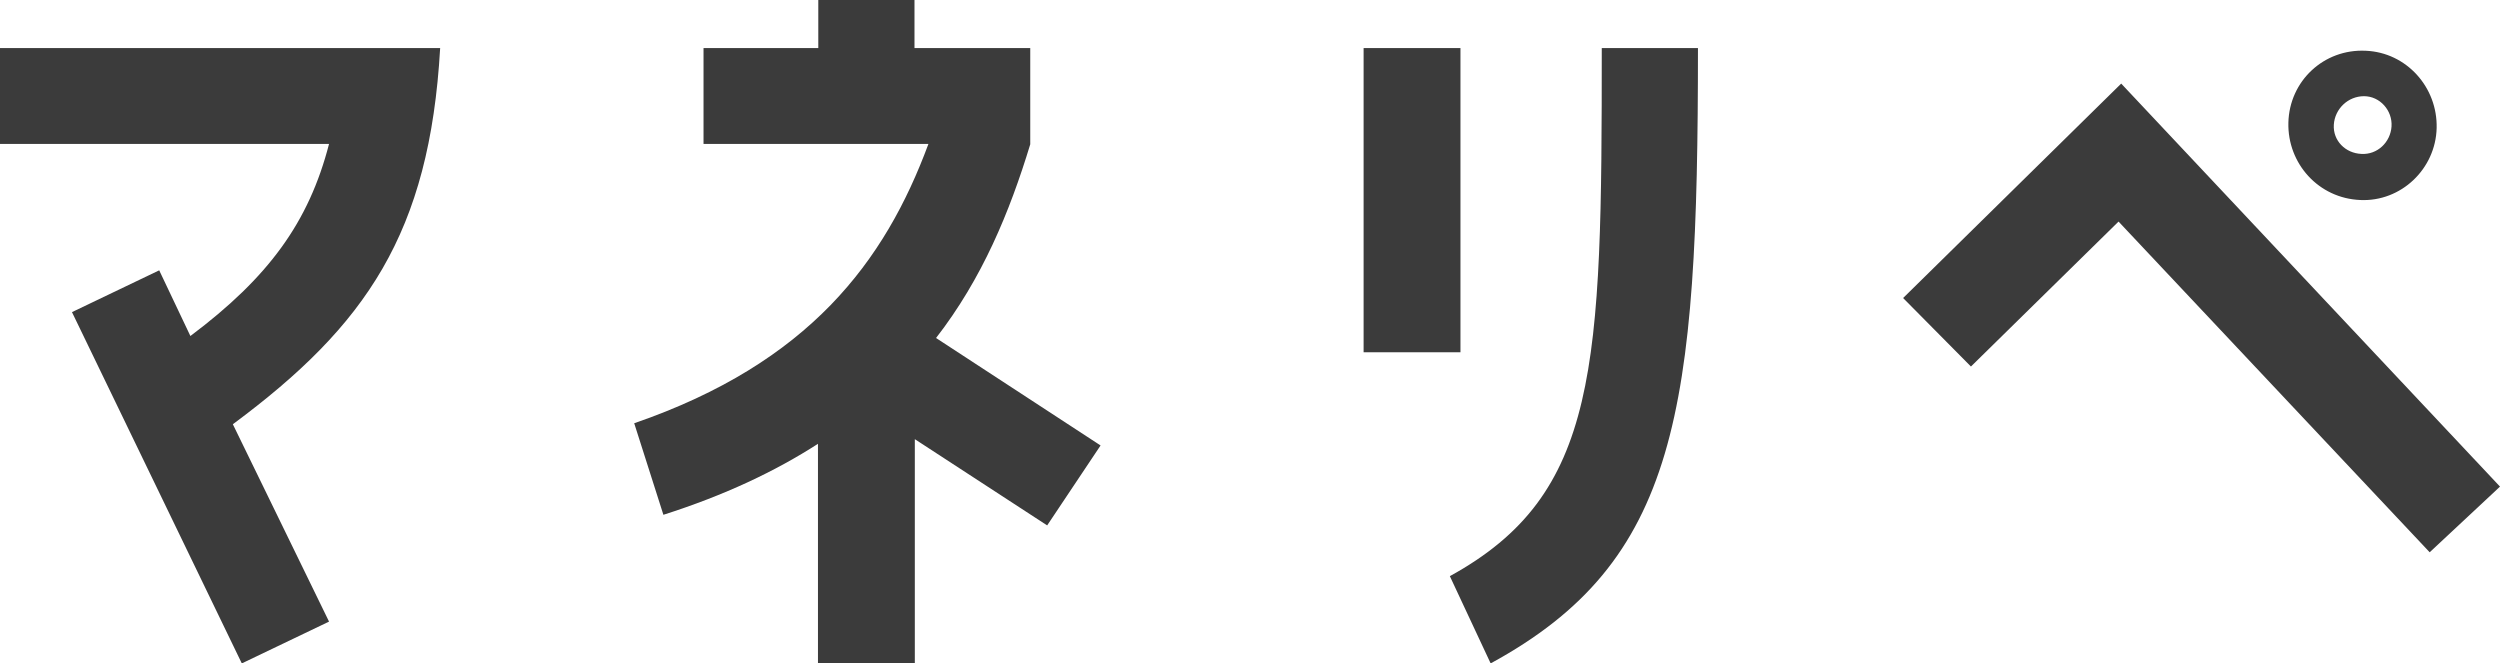<?xml version="1.0" encoding="UTF-8"?>
<svg id="_レイヤー_2" data-name="レイヤー 2" xmlns="http://www.w3.org/2000/svg" viewBox="0 0 75.37 20">
  <defs>
    <style>
      .cls-1 {
        fill: #3b3b3b;
      }
    </style>
  </defs>
  <g id="_レイヤー_1-2" data-name="レイヤー 1">
    <g>
      <path class="cls-1" d="M13.27,1.45c-.32,5.58-2.23,8.36-6.25,11.34l2.9,5.95-2.63,1.26L2.17,9.41l2.63-1.26.94,1.98c2.36-1.77,3.57-3.43,4.18-5.79H0V1.45h13.27Z"/>
      <path class="cls-1" d="M27.56,20h-2.9v-6.62c-1.29.83-2.81,1.55-4.66,2.14l-.88-2.76c5.28-1.82,7.56-4.88,8.87-8.42h-6.78V1.45h3.46V0h2.9v1.45h3.49v2.9c-.62,2.04-1.45,4.05-2.84,5.84l4.96,3.24-1.61,2.41-3.99-2.6v6.76Z"/>
      <path class="cls-1" d="M44.03,1.45v9.17h-2.92V1.45h2.92ZM43.71,17.37c4.5-2.47,4.58-6.27,4.58-15.92h2.9c0,10.97-.59,15.47-6.25,18.55l-1.23-2.63Z"/>
      <path class="cls-1" d="M57.38,8.98l6.57-6.46,11.42,12.15-2.12,1.98-9.38-9.97-4.45,4.37-2.04-2.06ZM71.16,6.03c-1.26-.05-2.2-1.1-2.17-2.33.03-1.26,1.07-2.23,2.33-2.17,1.23.05,2.17,1.1,2.14,2.33-.03,1.23-1.07,2.23-2.31,2.17ZM71.19,4.64c.48.03.88-.35.91-.83.03-.48-.35-.91-.83-.91s-.88.38-.91.86c-.03.48.35.86.83.88Z"/>
    </g>
  </g>
</svg>